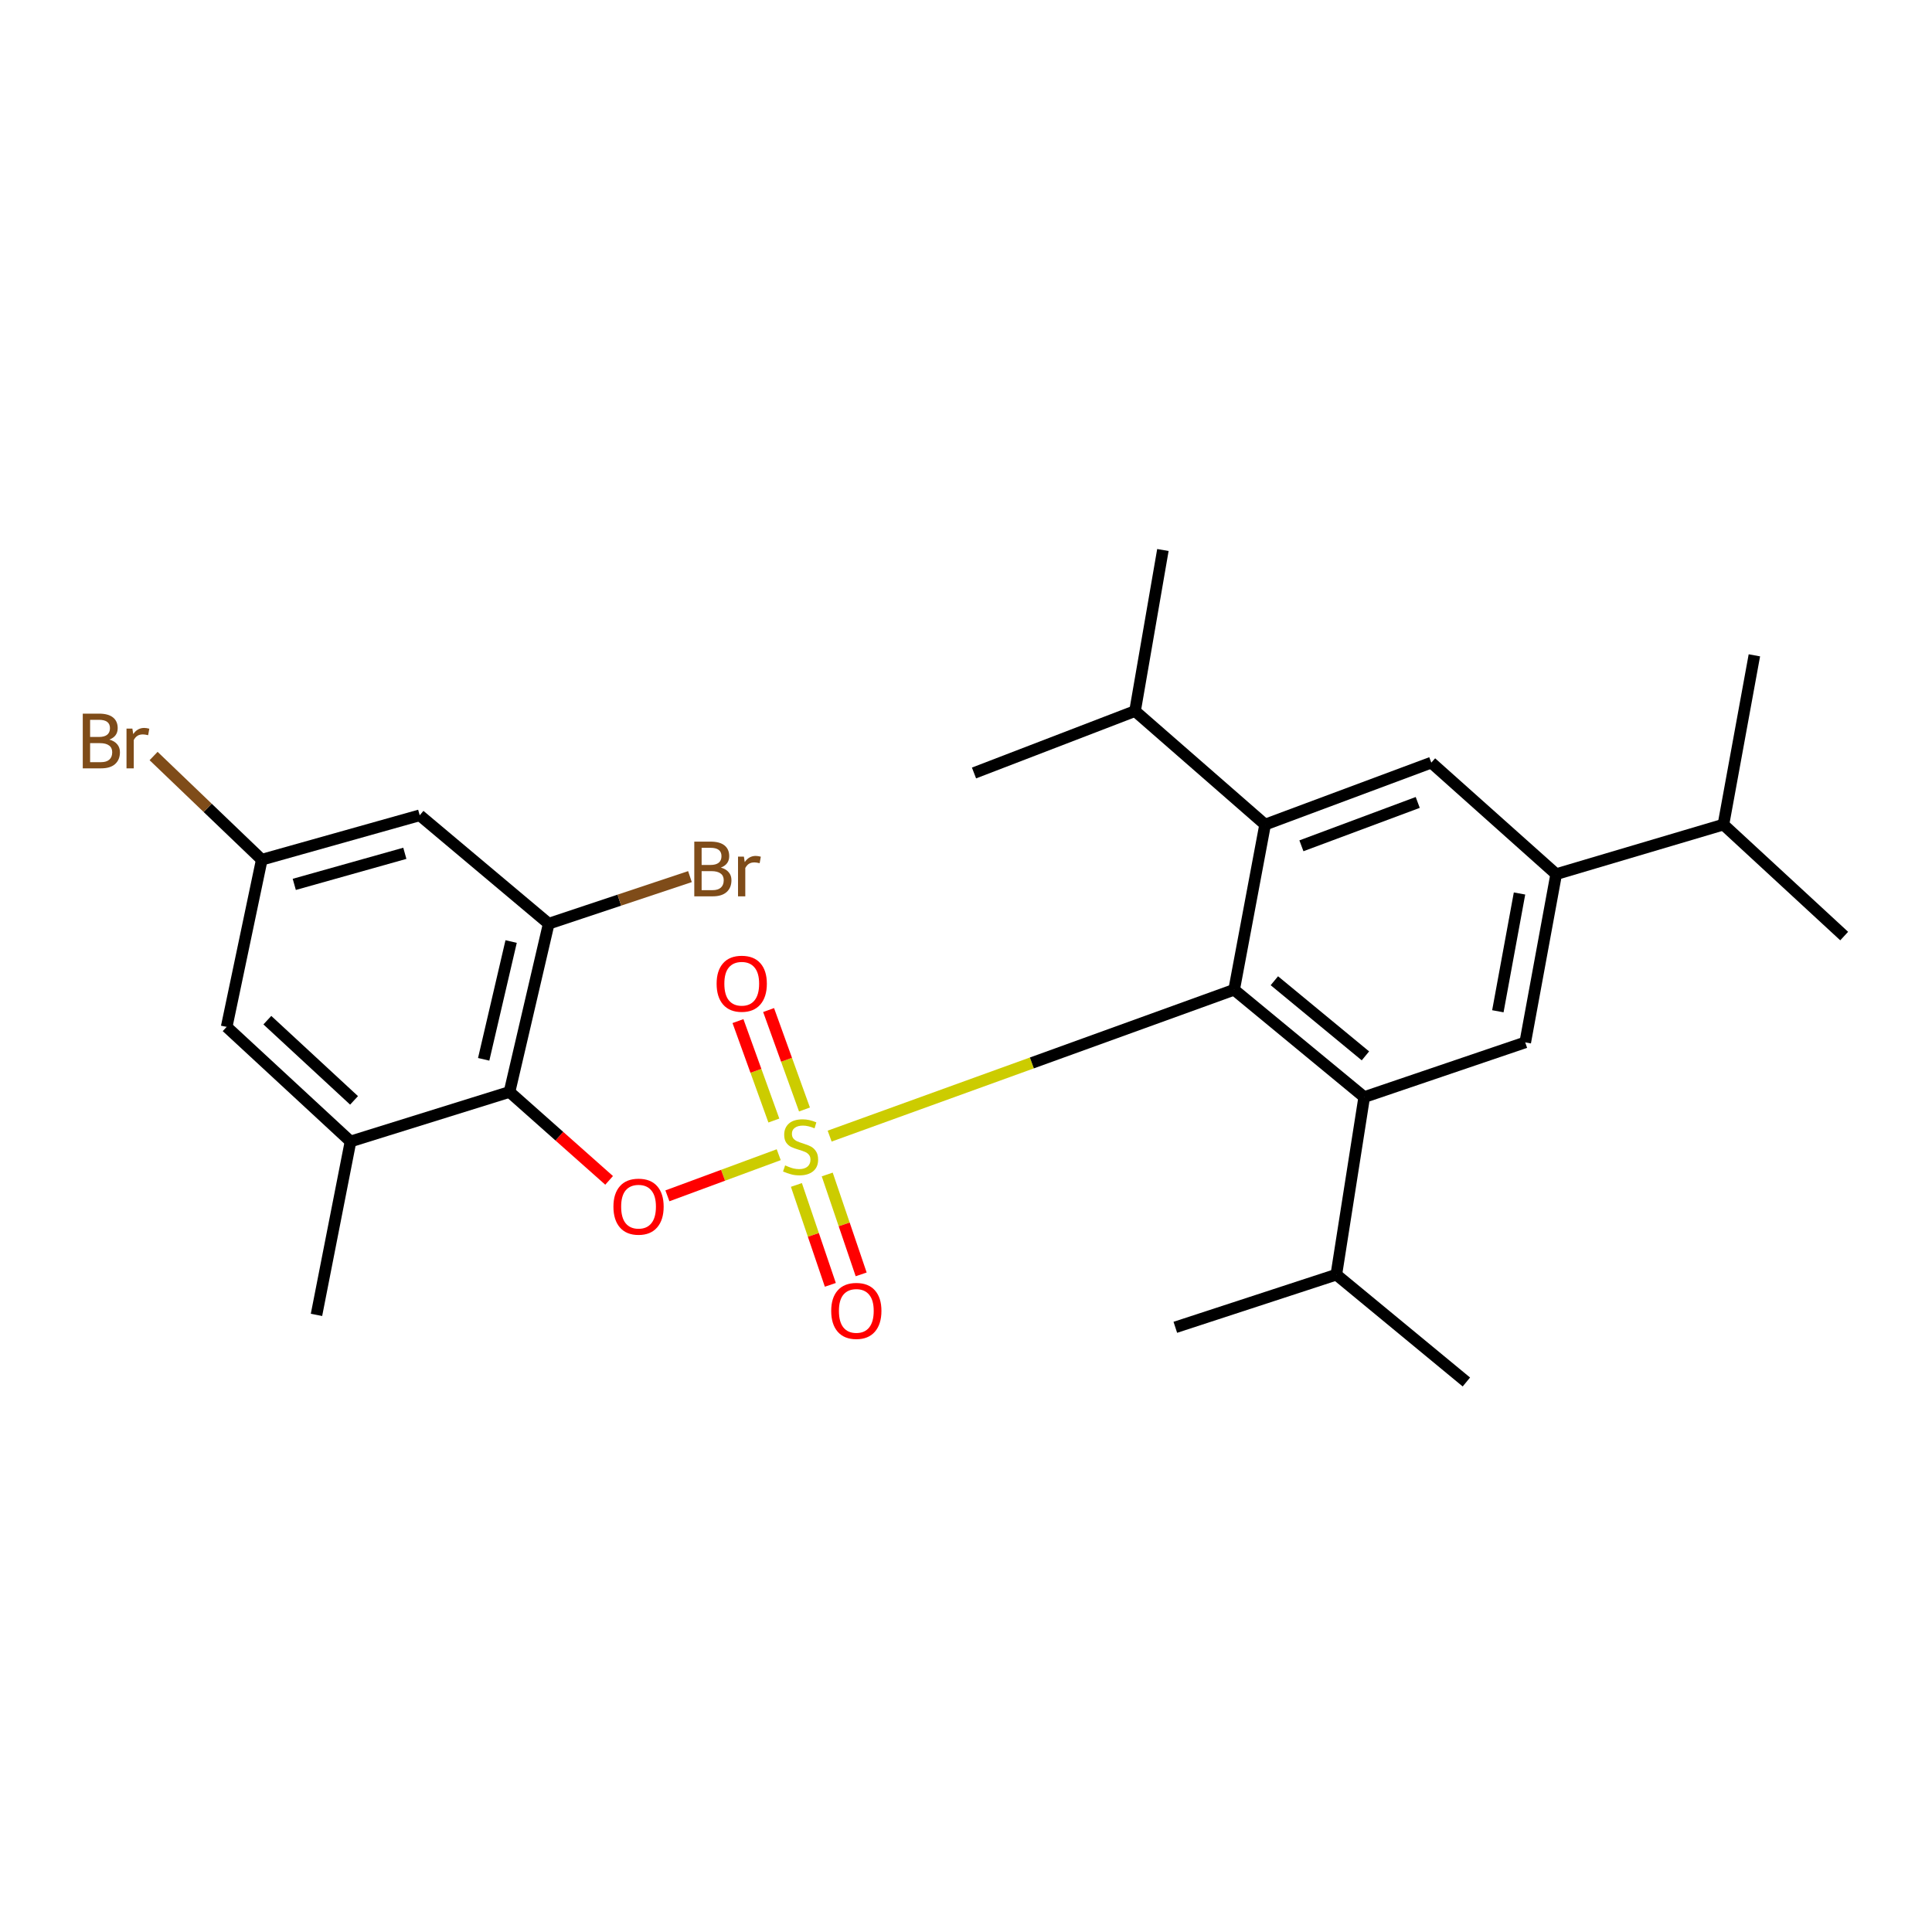 <?xml version='1.0' encoding='iso-8859-1'?>
<svg version='1.1' baseProfile='full'
              xmlns='http://www.w3.org/2000/svg'
                      xmlns:rdkit='http://www.rdkit.org/xml'
                      xmlns:xlink='http://www.w3.org/1999/xlink'
                  xml:space='preserve'
width='1000px' height='1000px' viewBox='0 0 1000 1000'>
<!-- END OF HEADER -->
<rect style='opacity:1.0;fill:#FFFFFF;stroke:none' width='1000' height='1000' x='0' y='0'> </rect>
<path class='bond-0' d='M 429.423,588.048 L 534.103,550.17' style='fill:none;fill-rule:evenodd;stroke:#CCCC00;stroke-width:6px;stroke-linecap:butt;stroke-linejoin:miter;stroke-opacity:1' />
<path class='bond-0' d='M 534.103,550.17 L 638.783,512.293' style='fill:none;fill-rule:evenodd;stroke:#000000;stroke-width:6px;stroke-linecap:butt;stroke-linejoin:miter;stroke-opacity:1' />
<path class='bond-1' d='M 403.062,597.673 L 374.253,608.318' style='fill:none;fill-rule:evenodd;stroke:#CCCC00;stroke-width:6px;stroke-linecap:butt;stroke-linejoin:miter;stroke-opacity:1' />
<path class='bond-1' d='M 374.253,608.318 L 345.443,618.963' style='fill:none;fill-rule:evenodd;stroke:#FF0000;stroke-width:6px;stroke-linecap:butt;stroke-linejoin:miter;stroke-opacity:1' />
<path class='bond-10' d='M 416.399,574.269 L 407.112,548.534' style='fill:none;fill-rule:evenodd;stroke:#CCCC00;stroke-width:6px;stroke-linecap:butt;stroke-linejoin:miter;stroke-opacity:1' />
<path class='bond-10' d='M 407.112,548.534 L 397.826,522.799' style='fill:none;fill-rule:evenodd;stroke:#FF0000;stroke-width:6px;stroke-linecap:butt;stroke-linejoin:miter;stroke-opacity:1' />
<path class='bond-10' d='M 400.547,579.989 L 391.261,554.254' style='fill:none;fill-rule:evenodd;stroke:#CCCC00;stroke-width:6px;stroke-linecap:butt;stroke-linejoin:miter;stroke-opacity:1' />
<path class='bond-10' d='M 391.261,554.254 L 381.974,528.519' style='fill:none;fill-rule:evenodd;stroke:#FF0000;stroke-width:6px;stroke-linecap:butt;stroke-linejoin:miter;stroke-opacity:1' />
<path class='bond-11' d='M 412.215,613.325 L 420.998,639.18' style='fill:none;fill-rule:evenodd;stroke:#CCCC00;stroke-width:6px;stroke-linecap:butt;stroke-linejoin:miter;stroke-opacity:1' />
<path class='bond-11' d='M 420.998,639.18 L 429.781,665.036' style='fill:none;fill-rule:evenodd;stroke:#FF0000;stroke-width:6px;stroke-linecap:butt;stroke-linejoin:miter;stroke-opacity:1' />
<path class='bond-11' d='M 428.172,607.905 L 436.955,633.76' style='fill:none;fill-rule:evenodd;stroke:#CCCC00;stroke-width:6px;stroke-linecap:butt;stroke-linejoin:miter;stroke-opacity:1' />
<path class='bond-11' d='M 436.955,633.76 L 445.738,659.616' style='fill:none;fill-rule:evenodd;stroke:#FF0000;stroke-width:6px;stroke-linecap:butt;stroke-linejoin:miter;stroke-opacity:1' />
<path class='bond-2' d='M 638.783,512.293 L 706.116,567.849' style='fill:none;fill-rule:evenodd;stroke:#000000;stroke-width:6px;stroke-linecap:butt;stroke-linejoin:miter;stroke-opacity:1' />
<path class='bond-2' d='M 659.608,507.627 L 706.741,546.517' style='fill:none;fill-rule:evenodd;stroke:#000000;stroke-width:6px;stroke-linecap:butt;stroke-linejoin:miter;stroke-opacity:1' />
<path class='bond-3' d='M 638.783,512.293 L 654.82,426.805' style='fill:none;fill-rule:evenodd;stroke:#000000;stroke-width:6px;stroke-linecap:butt;stroke-linejoin:miter;stroke-opacity:1' />
<path class='bond-4' d='M 315.277,610.959 L 289.498,588.074' style='fill:none;fill-rule:evenodd;stroke:#FF0000;stroke-width:6px;stroke-linecap:butt;stroke-linejoin:miter;stroke-opacity:1' />
<path class='bond-4' d='M 289.498,588.074 L 263.719,565.19' style='fill:none;fill-rule:evenodd;stroke:#000000;stroke-width:6px;stroke-linecap:butt;stroke-linejoin:miter;stroke-opacity:1' />
<path class='bond-5' d='M 706.116,567.849 L 789.46,539.537' style='fill:none;fill-rule:evenodd;stroke:#000000;stroke-width:6px;stroke-linecap:butt;stroke-linejoin:miter;stroke-opacity:1' />
<path class='bond-15' d='M 706.116,567.849 L 691.68,659.759' style='fill:none;fill-rule:evenodd;stroke:#000000;stroke-width:6px;stroke-linecap:butt;stroke-linejoin:miter;stroke-opacity:1' />
<path class='bond-6' d='M 654.82,426.805 L 740.832,394.739' style='fill:none;fill-rule:evenodd;stroke:#000000;stroke-width:6px;stroke-linecap:butt;stroke-linejoin:miter;stroke-opacity:1' />
<path class='bond-6' d='M 673.609,437.786 L 733.817,415.34' style='fill:none;fill-rule:evenodd;stroke:#000000;stroke-width:6px;stroke-linecap:butt;stroke-linejoin:miter;stroke-opacity:1' />
<path class='bond-16' d='M 654.82,426.805 L 587.496,368.038' style='fill:none;fill-rule:evenodd;stroke:#000000;stroke-width:6px;stroke-linecap:butt;stroke-linejoin:miter;stroke-opacity:1' />
<path class='bond-7' d='M 263.719,565.19 L 284.016,478.102' style='fill:none;fill-rule:evenodd;stroke:#000000;stroke-width:6px;stroke-linecap:butt;stroke-linejoin:miter;stroke-opacity:1' />
<path class='bond-7' d='M 250.351,548.301 L 264.559,487.34' style='fill:none;fill-rule:evenodd;stroke:#000000;stroke-width:6px;stroke-linecap:butt;stroke-linejoin:miter;stroke-opacity:1' />
<path class='bond-9' d='M 263.719,565.19 L 181.433,590.824' style='fill:none;fill-rule:evenodd;stroke:#000000;stroke-width:6px;stroke-linecap:butt;stroke-linejoin:miter;stroke-opacity:1' />
<path class='bond-27' d='M 789.46,539.537 L 805.479,452.458' style='fill:none;fill-rule:evenodd;stroke:#000000;stroke-width:6px;stroke-linecap:butt;stroke-linejoin:miter;stroke-opacity:1' />
<path class='bond-27' d='M 775.289,523.426 L 786.502,462.471' style='fill:none;fill-rule:evenodd;stroke:#000000;stroke-width:6px;stroke-linecap:butt;stroke-linejoin:miter;stroke-opacity:1' />
<path class='bond-8' d='M 740.832,394.739 L 805.479,452.458' style='fill:none;fill-rule:evenodd;stroke:#000000;stroke-width:6px;stroke-linecap:butt;stroke-linejoin:miter;stroke-opacity:1' />
<path class='bond-12' d='M 284.016,478.102 L 217.244,422.003' style='fill:none;fill-rule:evenodd;stroke:#000000;stroke-width:6px;stroke-linecap:butt;stroke-linejoin:miter;stroke-opacity:1' />
<path class='bond-17' d='M 284.016,478.102 L 320.568,465.918' style='fill:none;fill-rule:evenodd;stroke:#000000;stroke-width:6px;stroke-linecap:butt;stroke-linejoin:miter;stroke-opacity:1' />
<path class='bond-17' d='M 320.568,465.918 L 357.12,453.734' style='fill:none;fill-rule:evenodd;stroke:#7F4C19;stroke-width:6px;stroke-linecap:butt;stroke-linejoin:miter;stroke-opacity:1' />
<path class='bond-18' d='M 805.479,452.458 L 892.043,426.805' style='fill:none;fill-rule:evenodd;stroke:#000000;stroke-width:6px;stroke-linecap:butt;stroke-linejoin:miter;stroke-opacity:1' />
<path class='bond-14' d='M 181.433,590.824 L 117.32,531.514' style='fill:none;fill-rule:evenodd;stroke:#000000;stroke-width:6px;stroke-linecap:butt;stroke-linejoin:miter;stroke-opacity:1' />
<path class='bond-14' d='M 183.26,569.557 L 138.381,528.039' style='fill:none;fill-rule:evenodd;stroke:#000000;stroke-width:6px;stroke-linecap:butt;stroke-linejoin:miter;stroke-opacity:1' />
<path class='bond-20' d='M 181.433,590.824 L 163.814,680.58' style='fill:none;fill-rule:evenodd;stroke:#000000;stroke-width:6px;stroke-linecap:butt;stroke-linejoin:miter;stroke-opacity:1' />
<path class='bond-28' d='M 217.244,422.003 L 135.493,444.978' style='fill:none;fill-rule:evenodd;stroke:#000000;stroke-width:6px;stroke-linecap:butt;stroke-linejoin:miter;stroke-opacity:1' />
<path class='bond-28' d='M 209.541,441.672 L 152.315,457.755' style='fill:none;fill-rule:evenodd;stroke:#000000;stroke-width:6px;stroke-linecap:butt;stroke-linejoin:miter;stroke-opacity:1' />
<path class='bond-13' d='M 135.493,444.978 L 117.32,531.514' style='fill:none;fill-rule:evenodd;stroke:#000000;stroke-width:6px;stroke-linecap:butt;stroke-linejoin:miter;stroke-opacity:1' />
<path class='bond-19' d='M 135.493,444.978 L 107.496,418.146' style='fill:none;fill-rule:evenodd;stroke:#000000;stroke-width:6px;stroke-linecap:butt;stroke-linejoin:miter;stroke-opacity:1' />
<path class='bond-19' d='M 107.496,418.146 L 79.499,391.315' style='fill:none;fill-rule:evenodd;stroke:#7F4C19;stroke-width:6px;stroke-linecap:butt;stroke-linejoin:miter;stroke-opacity:1' />
<path class='bond-22' d='M 691.68,659.759 L 608.346,687.012' style='fill:none;fill-rule:evenodd;stroke:#000000;stroke-width:6px;stroke-linecap:butt;stroke-linejoin:miter;stroke-opacity:1' />
<path class='bond-23' d='M 691.68,659.759 L 758.995,715.315' style='fill:none;fill-rule:evenodd;stroke:#000000;stroke-width:6px;stroke-linecap:butt;stroke-linejoin:miter;stroke-opacity:1' />
<path class='bond-21' d='M 587.496,368.038 L 504.143,400.095' style='fill:none;fill-rule:evenodd;stroke:#000000;stroke-width:6px;stroke-linecap:butt;stroke-linejoin:miter;stroke-opacity:1' />
<path class='bond-24' d='M 587.496,368.038 L 601.914,284.685' style='fill:none;fill-rule:evenodd;stroke:#000000;stroke-width:6px;stroke-linecap:butt;stroke-linejoin:miter;stroke-opacity:1' />
<path class='bond-25' d='M 892.043,426.805 L 954.545,484.505' style='fill:none;fill-rule:evenodd;stroke:#000000;stroke-width:6px;stroke-linecap:butt;stroke-linejoin:miter;stroke-opacity:1' />
<path class='bond-26' d='M 892.043,426.805 L 908.062,339.193' style='fill:none;fill-rule:evenodd;stroke:#000000;stroke-width:6px;stroke-linecap:butt;stroke-linejoin:miter;stroke-opacity:1' />
<path  class='atom-0' d='M 406.377 603.212
Q 406.697 603.332, 408.017 603.892
Q 409.337 604.452, 410.777 604.812
Q 412.257 605.132, 413.697 605.132
Q 416.377 605.132, 417.937 603.852
Q 419.497 602.532, 419.497 600.252
Q 419.497 598.692, 418.697 597.732
Q 417.937 596.772, 416.737 596.252
Q 415.537 595.732, 413.537 595.132
Q 411.017 594.372, 409.497 593.652
Q 408.017 592.932, 406.937 591.412
Q 405.897 589.892, 405.897 587.332
Q 405.897 583.772, 408.297 581.572
Q 410.737 579.372, 415.537 579.372
Q 418.817 579.372, 422.537 580.932
L 421.617 584.012
Q 418.217 582.612, 415.657 582.612
Q 412.897 582.612, 411.377 583.772
Q 409.857 584.892, 409.897 586.852
Q 409.897 588.372, 410.657 589.292
Q 411.457 590.212, 412.577 590.732
Q 413.737 591.252, 415.657 591.852
Q 418.217 592.652, 419.737 593.452
Q 421.257 594.252, 422.337 595.892
Q 423.457 597.492, 423.457 600.252
Q 423.457 604.172, 420.817 606.292
Q 418.217 608.372, 413.857 608.372
Q 411.337 608.372, 409.417 607.812
Q 407.537 607.292, 405.297 606.372
L 406.377 603.212
' fill='#CCCC00'/>
<path  class='atom-2' d='M 317.51 624.561
Q 317.51 617.761, 320.87 613.961
Q 324.23 610.161, 330.51 610.161
Q 336.79 610.161, 340.15 613.961
Q 343.51 617.761, 343.51 624.561
Q 343.51 631.441, 340.11 635.361
Q 336.71 639.241, 330.51 639.241
Q 324.27 639.241, 320.87 635.361
Q 317.51 631.481, 317.51 624.561
M 330.51 636.041
Q 334.83 636.041, 337.15 633.161
Q 339.51 630.241, 339.51 624.561
Q 339.51 619.001, 337.15 616.201
Q 334.83 613.361, 330.51 613.361
Q 326.19 613.361, 323.83 616.161
Q 321.51 618.961, 321.51 624.561
Q 321.51 630.281, 323.83 633.161
Q 326.19 636.041, 330.51 636.041
' fill='#FF0000'/>
<path  class='atom-11' d='M 370.922 509.171
Q 370.922 502.371, 374.282 498.571
Q 377.642 494.771, 383.922 494.771
Q 390.202 494.771, 393.562 498.571
Q 396.922 502.371, 396.922 509.171
Q 396.922 516.051, 393.522 519.971
Q 390.122 523.851, 383.922 523.851
Q 377.682 523.851, 374.282 519.971
Q 370.922 516.091, 370.922 509.171
M 383.922 520.651
Q 388.242 520.651, 390.562 517.771
Q 392.922 514.851, 392.922 509.171
Q 392.922 503.611, 390.562 500.811
Q 388.242 497.971, 383.922 497.971
Q 379.602 497.971, 377.242 500.771
Q 374.922 503.571, 374.922 509.171
Q 374.922 514.891, 377.242 517.771
Q 379.602 520.651, 383.922 520.651
' fill='#FF0000'/>
<path  class='atom-12' d='M 430.232 678.516
Q 430.232 671.716, 433.592 667.916
Q 436.952 664.116, 443.232 664.116
Q 449.512 664.116, 452.872 667.916
Q 456.232 671.716, 456.232 678.516
Q 456.232 685.396, 452.832 689.316
Q 449.432 693.196, 443.232 693.196
Q 436.992 693.196, 433.592 689.316
Q 430.232 685.436, 430.232 678.516
M 443.232 689.996
Q 447.552 689.996, 449.872 687.116
Q 452.232 684.196, 452.232 678.516
Q 452.232 672.956, 449.872 670.156
Q 447.552 667.316, 443.232 667.316
Q 438.912 667.316, 436.552 670.116
Q 434.232 672.916, 434.232 678.516
Q 434.232 684.236, 436.552 687.116
Q 438.912 689.996, 443.232 689.996
' fill='#FF0000'/>
<path  class='atom-18' d='M 373.119 449.061
Q 375.839 449.821, 377.199 451.501
Q 378.599 453.141, 378.599 455.581
Q 378.599 459.501, 376.079 461.741
Q 373.599 463.941, 368.879 463.941
L 359.359 463.941
L 359.359 435.621
L 367.719 435.621
Q 372.559 435.621, 374.999 437.581
Q 377.439 439.541, 377.439 443.141
Q 377.439 447.421, 373.119 449.061
M 363.159 438.821
L 363.159 447.701
L 367.719 447.701
Q 370.519 447.701, 371.959 446.581
Q 373.439 445.421, 373.439 443.141
Q 373.439 438.821, 367.719 438.821
L 363.159 438.821
M 368.879 460.741
Q 371.639 460.741, 373.119 459.421
Q 374.599 458.101, 374.599 455.581
Q 374.599 453.261, 372.959 452.101
Q 371.359 450.901, 368.279 450.901
L 363.159 450.901
L 363.159 460.741
L 368.879 460.741
' fill='#7F4C19'/>
<path  class='atom-18' d='M 385.039 443.381
L 385.479 446.221
Q 387.639 443.021, 391.159 443.021
Q 392.279 443.021, 393.799 443.421
L 393.199 446.781
Q 391.479 446.381, 390.519 446.381
Q 388.839 446.381, 387.719 447.061
Q 386.639 447.701, 385.759 449.261
L 385.759 463.941
L 381.999 463.941
L 381.999 443.381
L 385.039 443.381
' fill='#7F4C19'/>
<path  class='atom-20' d='M 56.599 382.813
Q 59.319 383.573, 60.679 385.253
Q 62.08 386.893, 62.08 389.333
Q 62.08 393.253, 59.559 395.493
Q 57.08 397.693, 52.359 397.693
L 42.84 397.693
L 42.84 369.373
L 51.2 369.373
Q 56.039 369.373, 58.48 371.333
Q 60.919 373.293, 60.919 376.893
Q 60.919 381.173, 56.599 382.813
M 46.639 372.573
L 46.639 381.453
L 51.2 381.453
Q 53.999 381.453, 55.44 380.333
Q 56.919 379.173, 56.919 376.893
Q 56.919 372.573, 51.2 372.573
L 46.639 372.573
M 52.359 394.493
Q 55.12 394.493, 56.599 393.173
Q 58.08 391.853, 58.08 389.333
Q 58.08 387.013, 56.44 385.853
Q 54.84 384.653, 51.76 384.653
L 46.639 384.653
L 46.639 394.493
L 52.359 394.493
' fill='#7F4C19'/>
<path  class='atom-20' d='M 68.519 377.133
L 68.96 379.973
Q 71.12 376.773, 74.639 376.773
Q 75.76 376.773, 77.279 377.173
L 76.68 380.533
Q 74.96 380.133, 73.999 380.133
Q 72.32 380.133, 71.2 380.813
Q 70.12 381.453, 69.24 383.013
L 69.24 397.693
L 65.48 397.693
L 65.48 377.133
L 68.519 377.133
' fill='#7F4C19'/>
</svg>
